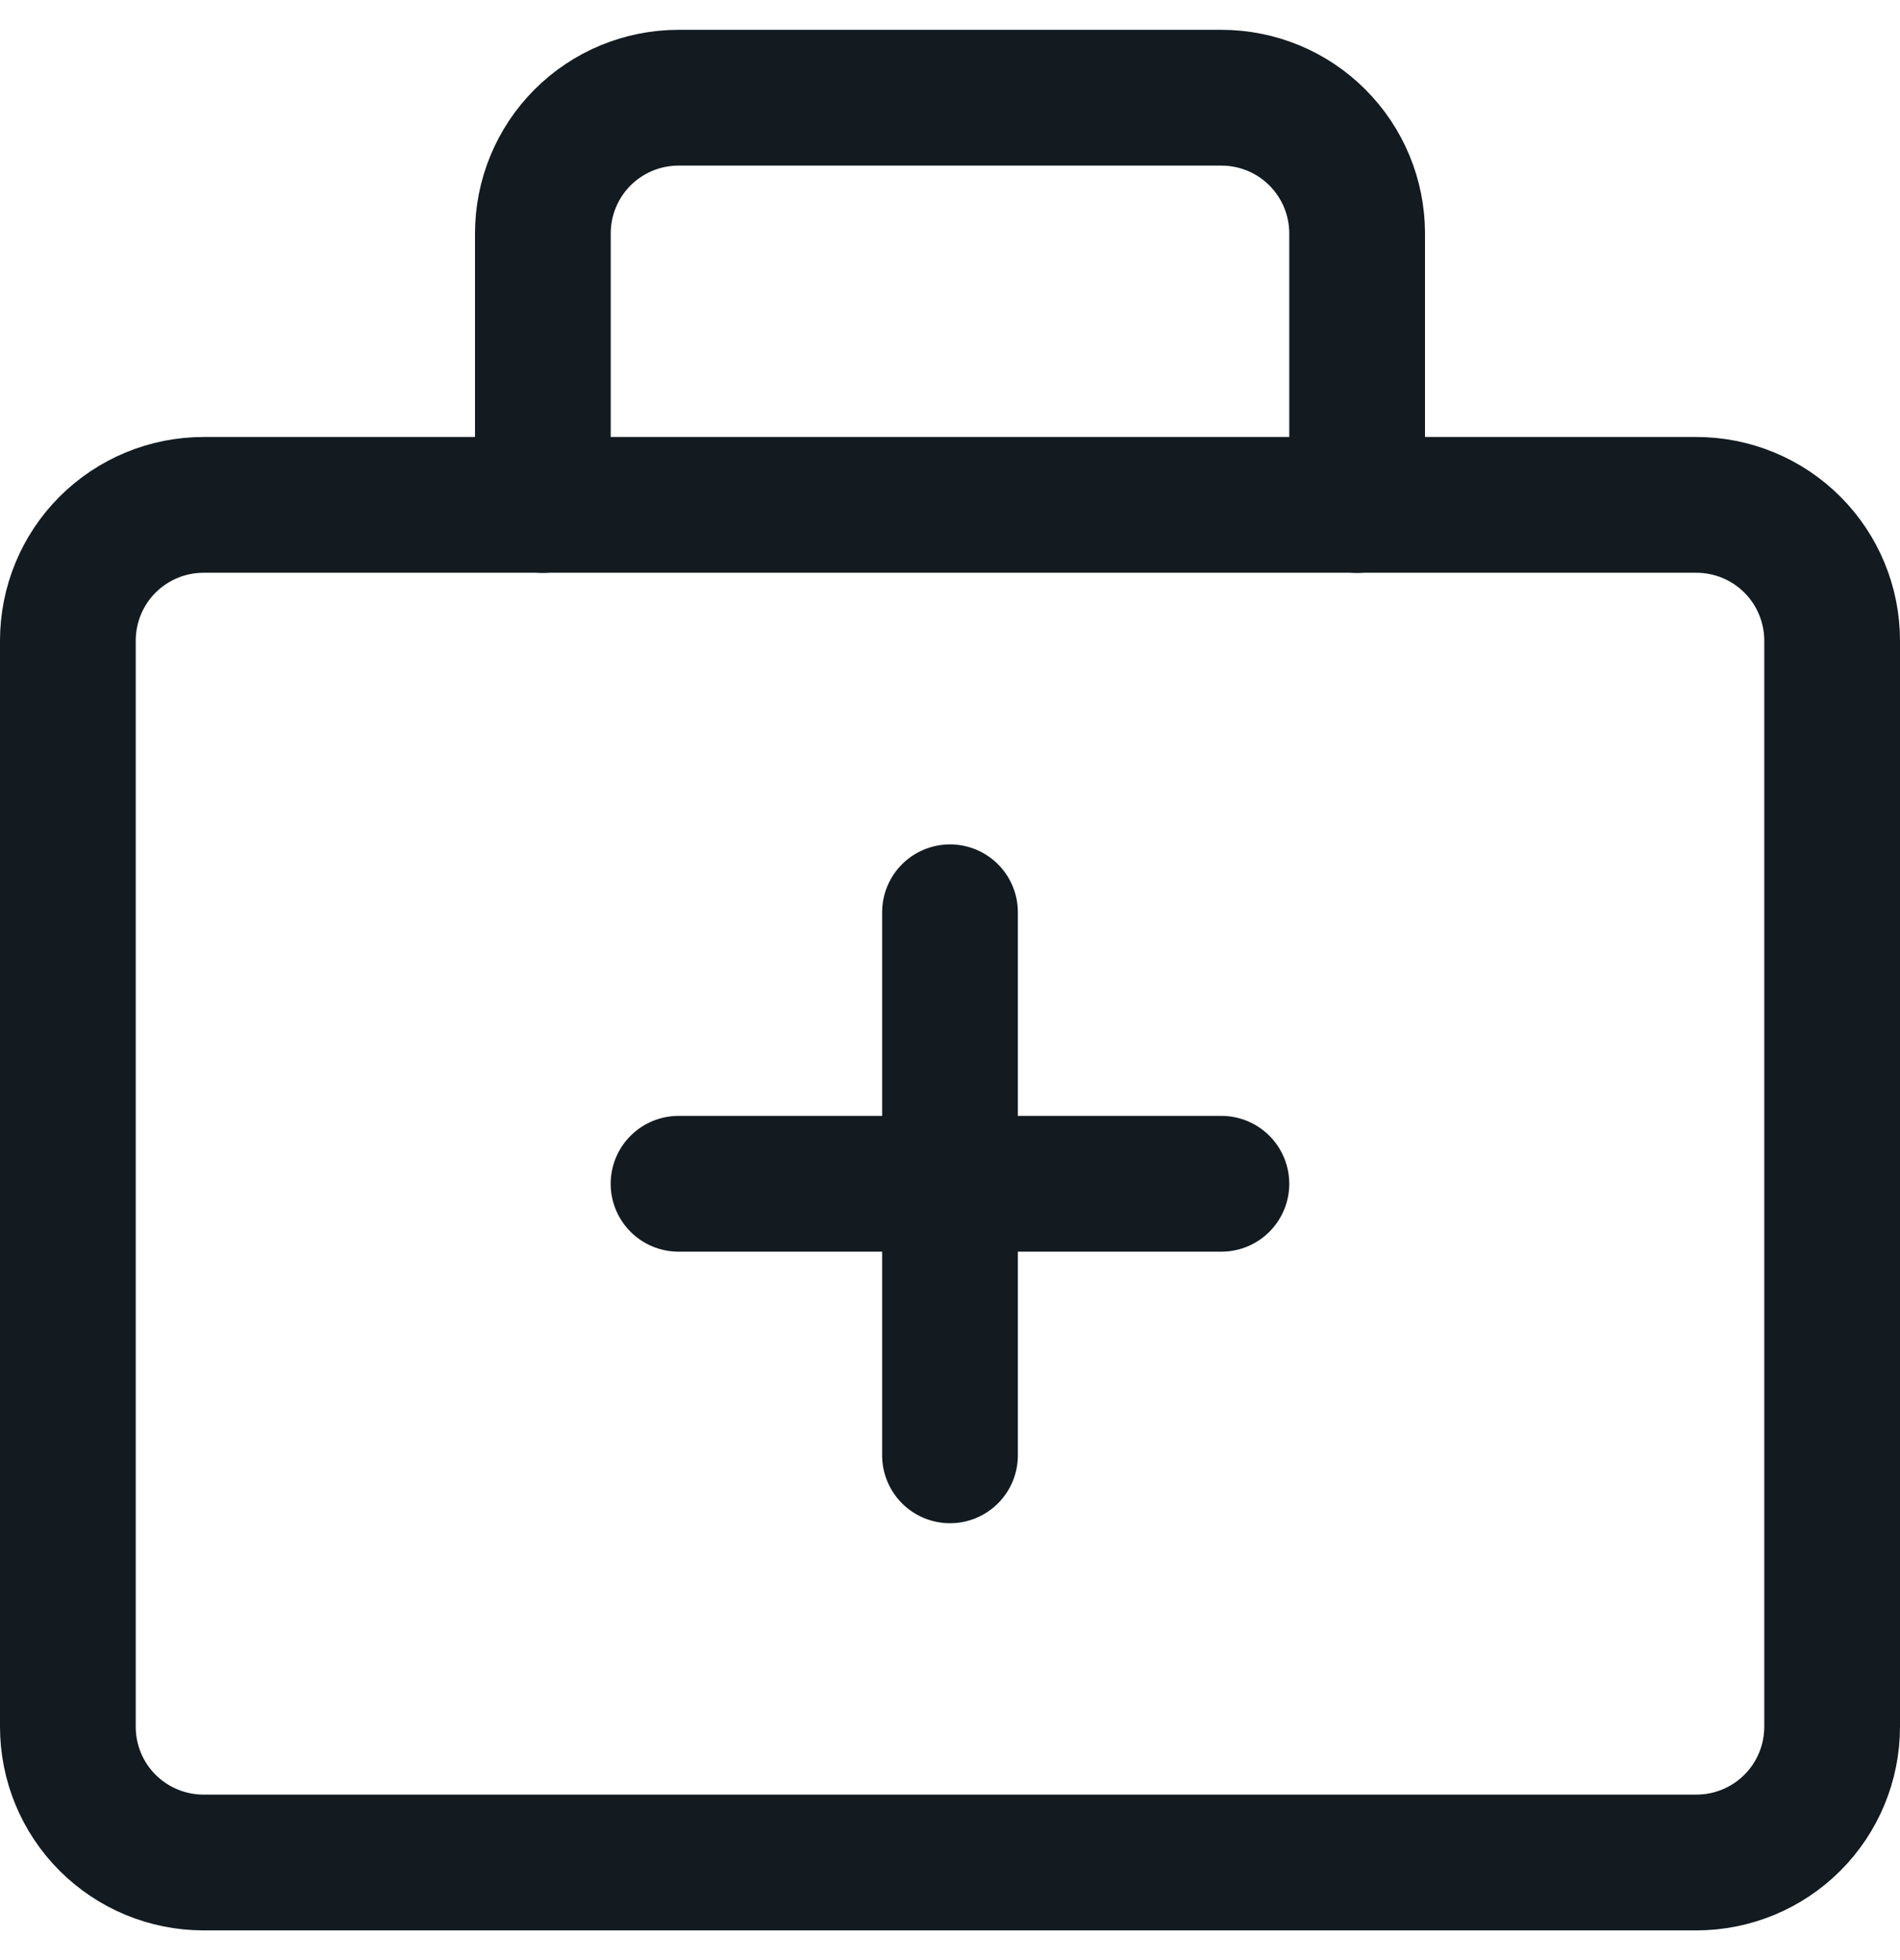 <svg width="32" height="33" viewBox="0 0 32 33" fill="none" xmlns="http://www.w3.org/2000/svg">
<g clip-path="url(#clip0_4339_4181)">
<path d="M11.428 19.93H20.571" stroke="#131B20" stroke-width="2.286" stroke-linecap="round" stroke-linejoin="round"/>
<path d="M16 15.359V24.502" stroke="#131B20" stroke-width="2.286" stroke-linecap="round" stroke-linejoin="round"/>
<path d="M28.571 8.5H3.428C2.822 8.5 2.241 8.741 1.812 9.169C1.383 9.598 1.143 10.18 1.143 10.786V29.071C1.143 29.678 1.383 30.259 1.812 30.688C2.241 31.116 2.822 31.357 3.428 31.357H28.571C29.177 31.357 29.759 31.116 30.187 30.688C30.616 30.259 30.857 29.678 30.857 29.071V10.786C30.857 10.18 30.616 9.598 30.187 9.169C29.759 8.741 29.177 8.5 28.571 8.5Z" stroke="#131B20" stroke-width="2.286" stroke-linecap="round" stroke-linejoin="round"/>
<path d="M22.857 8.502V3.93C22.857 3.324 22.616 2.743 22.187 2.314C21.759 1.885 21.177 1.645 20.571 1.645H11.428C10.822 1.645 10.241 1.885 9.812 2.314C9.383 2.743 9.143 3.324 9.143 3.93V8.502" stroke="#131B20" stroke-width="2.286" stroke-linecap="round" stroke-linejoin="round"/>
</g>
<defs>
<clipPath id="clip0_4339_4181">
<rect width="32" height="32" fill="white" transform="translate(0 0.5)"/>
</clipPath>
</defs>
</svg>
